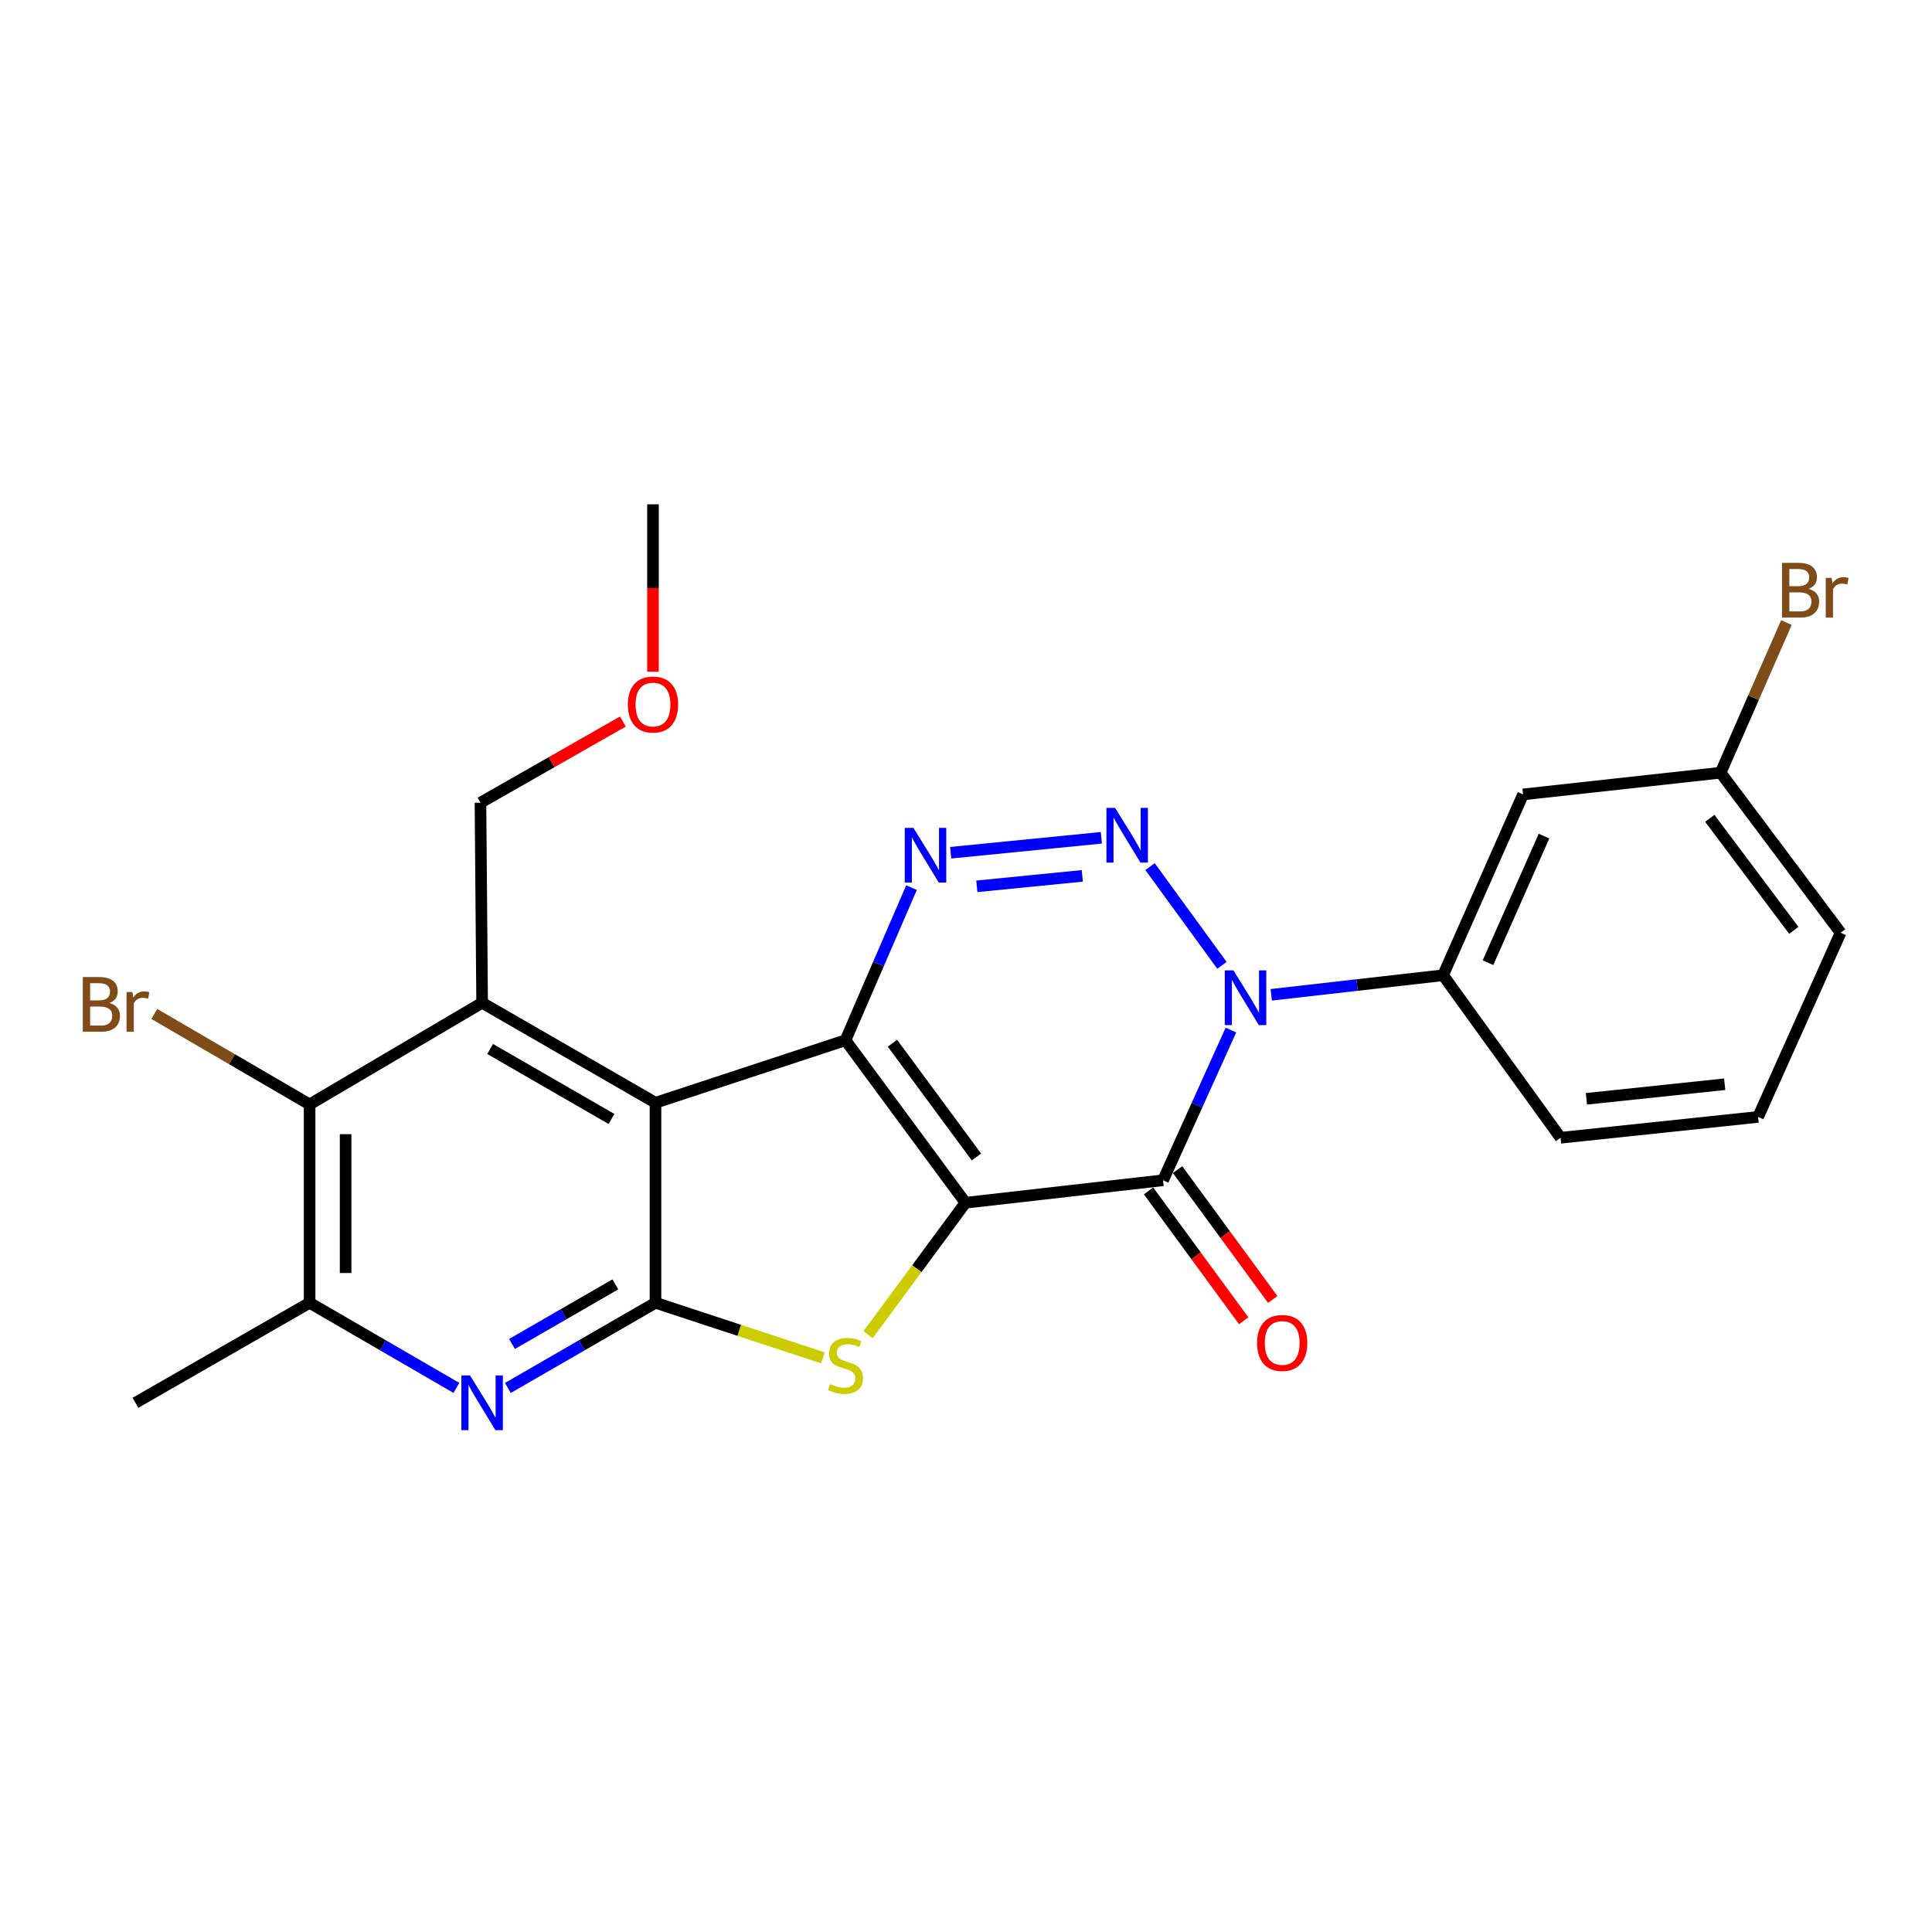 <?xml version='1.0' encoding='iso-8859-1'?>
<svg version='1.1' baseProfile='full'
              xmlns='http://www.w3.org/2000/svg'
                      xmlns:rdkit='http://www.rdkit.org/xml'
                      xmlns:xlink='http://www.w3.org/1999/xlink'
                  xml:space='preserve'
width='1000px' height='1000px' viewBox='0 0 1000 1000'>
<!-- END OF HEADER -->
<rect style='opacity:1.0;fill:#FFFFFF;stroke:none' width='1000' height='1000' x='0' y='0'> </rect>
<path class='bond-0' d='M 499.728,622.544 L 437.615,538.425' style='fill:none;fill-rule:evenodd;stroke:#000000;stroke-width:6px;stroke-linecap:butt;stroke-linejoin:miter;stroke-opacity:1' />
<path class='bond-0' d='M 505.407,598.853 L 461.927,539.97' style='fill:none;fill-rule:evenodd;stroke:#000000;stroke-width:6px;stroke-linecap:butt;stroke-linejoin:miter;stroke-opacity:1' />
<path class='bond-1' d='M 499.728,622.544 L 601.99,610.904' style='fill:none;fill-rule:evenodd;stroke:#000000;stroke-width:6px;stroke-linecap:butt;stroke-linejoin:miter;stroke-opacity:1' />
<path class='bond-6' d='M 499.728,622.544 L 474.519,656.685' style='fill:none;fill-rule:evenodd;stroke:#000000;stroke-width:6px;stroke-linecap:butt;stroke-linejoin:miter;stroke-opacity:1' />
<path class='bond-6' d='M 474.519,656.685 L 449.309,690.826' style='fill:none;fill-rule:evenodd;stroke:#CCCC00;stroke-width:6px;stroke-linecap:butt;stroke-linejoin:miter;stroke-opacity:1' />
<path class='bond-3' d='M 437.615,538.425 L 339.278,570.786' style='fill:none;fill-rule:evenodd;stroke:#000000;stroke-width:6px;stroke-linecap:butt;stroke-linejoin:miter;stroke-opacity:1' />
<path class='bond-5' d='M 437.615,538.425 L 454.704,498.93' style='fill:none;fill-rule:evenodd;stroke:#000000;stroke-width:6px;stroke-linecap:butt;stroke-linejoin:miter;stroke-opacity:1' />
<path class='bond-5' d='M 454.704,498.93 L 471.793,459.435' style='fill:none;fill-rule:evenodd;stroke:#0000FF;stroke-width:6px;stroke-linecap:butt;stroke-linejoin:miter;stroke-opacity:1' />
<path class='bond-2' d='M 601.99,610.904 L 619.554,572.038' style='fill:none;fill-rule:evenodd;stroke:#000000;stroke-width:6px;stroke-linecap:butt;stroke-linejoin:miter;stroke-opacity:1' />
<path class='bond-2' d='M 619.554,572.038 L 637.117,533.171' style='fill:none;fill-rule:evenodd;stroke:#0000FF;stroke-width:6px;stroke-linecap:butt;stroke-linejoin:miter;stroke-opacity:1' />
<path class='bond-14' d='M 594.474,616.414 L 619.103,650.015' style='fill:none;fill-rule:evenodd;stroke:#000000;stroke-width:6px;stroke-linecap:butt;stroke-linejoin:miter;stroke-opacity:1' />
<path class='bond-14' d='M 619.103,650.015 L 643.733,683.616' style='fill:none;fill-rule:evenodd;stroke:#FF0000;stroke-width:6px;stroke-linecap:butt;stroke-linejoin:miter;stroke-opacity:1' />
<path class='bond-14' d='M 609.507,605.394 L 634.137,638.995' style='fill:none;fill-rule:evenodd;stroke:#000000;stroke-width:6px;stroke-linecap:butt;stroke-linejoin:miter;stroke-opacity:1' />
<path class='bond-14' d='M 634.137,638.995 L 658.767,672.596' style='fill:none;fill-rule:evenodd;stroke:#FF0000;stroke-width:6px;stroke-linecap:butt;stroke-linejoin:miter;stroke-opacity:1' />
<path class='bond-4' d='M 632.478,499.658 L 595.254,448.553' style='fill:none;fill-rule:evenodd;stroke:#0000FF;stroke-width:6px;stroke-linecap:butt;stroke-linejoin:miter;stroke-opacity:1' />
<path class='bond-11' d='M 657.999,514.905 L 702.464,509.847' style='fill:none;fill-rule:evenodd;stroke:#0000FF;stroke-width:6px;stroke-linecap:butt;stroke-linejoin:miter;stroke-opacity:1' />
<path class='bond-11' d='M 702.464,509.847 L 746.928,504.79' style='fill:none;fill-rule:evenodd;stroke:#000000;stroke-width:6px;stroke-linecap:butt;stroke-linejoin:miter;stroke-opacity:1' />
<path class='bond-8' d='M 339.278,570.786 L 249.546,519.039' style='fill:none;fill-rule:evenodd;stroke:#000000;stroke-width:6px;stroke-linecap:butt;stroke-linejoin:miter;stroke-opacity:1' />
<path class='bond-8' d='M 316.506,579.172 L 253.694,542.949' style='fill:none;fill-rule:evenodd;stroke:#000000;stroke-width:6px;stroke-linecap:butt;stroke-linejoin:miter;stroke-opacity:1' />
<path class='bond-25' d='M 339.278,570.786 L 339.278,674.312' style='fill:none;fill-rule:evenodd;stroke:#000000;stroke-width:6px;stroke-linecap:butt;stroke-linejoin:miter;stroke-opacity:1' />
<path class='bond-26' d='M 570.061,433.636 L 492.075,441.374' style='fill:none;fill-rule:evenodd;stroke:#0000FF;stroke-width:6px;stroke-linecap:butt;stroke-linejoin:miter;stroke-opacity:1' />
<path class='bond-26' d='M 560.203,453.346 L 505.613,458.762' style='fill:none;fill-rule:evenodd;stroke:#0000FF;stroke-width:6px;stroke-linecap:butt;stroke-linejoin:miter;stroke-opacity:1' />
<path class='bond-7' d='M 425.947,702.824 L 382.613,688.568' style='fill:none;fill-rule:evenodd;stroke:#CCCC00;stroke-width:6px;stroke-linecap:butt;stroke-linejoin:miter;stroke-opacity:1' />
<path class='bond-7' d='M 382.613,688.568 L 339.278,674.312' style='fill:none;fill-rule:evenodd;stroke:#000000;stroke-width:6px;stroke-linecap:butt;stroke-linejoin:miter;stroke-opacity:1' />
<path class='bond-9' d='M 339.278,674.312 L 301.077,696.355' style='fill:none;fill-rule:evenodd;stroke:#000000;stroke-width:6px;stroke-linecap:butt;stroke-linejoin:miter;stroke-opacity:1' />
<path class='bond-9' d='M 301.077,696.355 L 262.876,718.398' style='fill:none;fill-rule:evenodd;stroke:#0000FF;stroke-width:6px;stroke-linecap:butt;stroke-linejoin:miter;stroke-opacity:1' />
<path class='bond-9' d='M 318.501,664.78 L 291.761,680.21' style='fill:none;fill-rule:evenodd;stroke:#000000;stroke-width:6px;stroke-linecap:butt;stroke-linejoin:miter;stroke-opacity:1' />
<path class='bond-9' d='M 291.761,680.21 L 265.02,695.64' style='fill:none;fill-rule:evenodd;stroke:#0000FF;stroke-width:6px;stroke-linecap:butt;stroke-linejoin:miter;stroke-opacity:1' />
<path class='bond-10' d='M 249.546,519.039 L 160.249,571.646' style='fill:none;fill-rule:evenodd;stroke:#000000;stroke-width:6px;stroke-linecap:butt;stroke-linejoin:miter;stroke-opacity:1' />
<path class='bond-17' d='M 249.546,519.039 L 248.687,415.483' style='fill:none;fill-rule:evenodd;stroke:#000000;stroke-width:6px;stroke-linecap:butt;stroke-linejoin:miter;stroke-opacity:1' />
<path class='bond-12' d='M 236.226,718.366 L 198.238,696.339' style='fill:none;fill-rule:evenodd;stroke:#0000FF;stroke-width:6px;stroke-linecap:butt;stroke-linejoin:miter;stroke-opacity:1' />
<path class='bond-12' d='M 198.238,696.339 L 160.249,674.312' style='fill:none;fill-rule:evenodd;stroke:#000000;stroke-width:6px;stroke-linecap:butt;stroke-linejoin:miter;stroke-opacity:1' />
<path class='bond-15' d='M 160.249,571.646 L 120.059,548.229' style='fill:none;fill-rule:evenodd;stroke:#000000;stroke-width:6px;stroke-linecap:butt;stroke-linejoin:miter;stroke-opacity:1' />
<path class='bond-15' d='M 120.059,548.229 L 79.869,524.813' style='fill:none;fill-rule:evenodd;stroke:#7F4C19;stroke-width:6px;stroke-linecap:butt;stroke-linejoin:miter;stroke-opacity:1' />
<path class='bond-27' d='M 160.249,571.646 L 160.249,674.312' style='fill:none;fill-rule:evenodd;stroke:#000000;stroke-width:6px;stroke-linecap:butt;stroke-linejoin:miter;stroke-opacity:1' />
<path class='bond-27' d='M 178.89,587.046 L 178.89,658.912' style='fill:none;fill-rule:evenodd;stroke:#000000;stroke-width:6px;stroke-linecap:butt;stroke-linejoin:miter;stroke-opacity:1' />
<path class='bond-13' d='M 746.928,504.79 L 788.34,411.185' style='fill:none;fill-rule:evenodd;stroke:#000000;stroke-width:6px;stroke-linecap:butt;stroke-linejoin:miter;stroke-opacity:1' />
<path class='bond-13' d='M 770.186,498.291 L 799.175,432.767' style='fill:none;fill-rule:evenodd;stroke:#000000;stroke-width:6px;stroke-linecap:butt;stroke-linejoin:miter;stroke-opacity:1' />
<path class='bond-19' d='M 746.928,504.79 L 807.757,588.909' style='fill:none;fill-rule:evenodd;stroke:#000000;stroke-width:6px;stroke-linecap:butt;stroke-linejoin:miter;stroke-opacity:1' />
<path class='bond-20' d='M 160.249,674.312 L 70.103,726.09' style='fill:none;fill-rule:evenodd;stroke:#000000;stroke-width:6px;stroke-linecap:butt;stroke-linejoin:miter;stroke-opacity:1' />
<path class='bond-16' d='M 788.34,411.185 L 890.582,399.959' style='fill:none;fill-rule:evenodd;stroke:#000000;stroke-width:6px;stroke-linecap:butt;stroke-linejoin:miter;stroke-opacity:1' />
<path class='bond-18' d='M 890.582,399.959 L 907.615,361.097' style='fill:none;fill-rule:evenodd;stroke:#000000;stroke-width:6px;stroke-linecap:butt;stroke-linejoin:miter;stroke-opacity:1' />
<path class='bond-18' d='M 907.615,361.097 L 924.647,322.234' style='fill:none;fill-rule:evenodd;stroke:#7F4C19;stroke-width:6px;stroke-linecap:butt;stroke-linejoin:miter;stroke-opacity:1' />
<path class='bond-28' d='M 890.582,399.959 L 952.695,482.784' style='fill:none;fill-rule:evenodd;stroke:#000000;stroke-width:6px;stroke-linecap:butt;stroke-linejoin:miter;stroke-opacity:1' />
<path class='bond-28' d='M 884.986,423.567 L 928.465,481.544' style='fill:none;fill-rule:evenodd;stroke:#000000;stroke-width:6px;stroke-linecap:butt;stroke-linejoin:miter;stroke-opacity:1' />
<path class='bond-21' d='M 248.687,415.483 L 285.55,394.471' style='fill:none;fill-rule:evenodd;stroke:#000000;stroke-width:6px;stroke-linecap:butt;stroke-linejoin:miter;stroke-opacity:1' />
<path class='bond-21' d='M 285.55,394.471 L 322.414,373.459' style='fill:none;fill-rule:evenodd;stroke:#FF0000;stroke-width:6px;stroke-linecap:butt;stroke-linejoin:miter;stroke-opacity:1' />
<path class='bond-22' d='M 807.757,588.909 L 909.988,578.118' style='fill:none;fill-rule:evenodd;stroke:#000000;stroke-width:6px;stroke-linecap:butt;stroke-linejoin:miter;stroke-opacity:1' />
<path class='bond-22' d='M 821.135,568.753 L 892.697,561.199' style='fill:none;fill-rule:evenodd;stroke:#000000;stroke-width:6px;stroke-linecap:butt;stroke-linejoin:miter;stroke-opacity:1' />
<path class='bond-24' d='M 337.983,347.676 L 337.983,304.357' style='fill:none;fill-rule:evenodd;stroke:#FF0000;stroke-width:6px;stroke-linecap:butt;stroke-linejoin:miter;stroke-opacity:1' />
<path class='bond-24' d='M 337.983,304.357 L 337.983,261.038' style='fill:none;fill-rule:evenodd;stroke:#000000;stroke-width:6px;stroke-linecap:butt;stroke-linejoin:miter;stroke-opacity:1' />
<path class='bond-23' d='M 909.988,578.118 L 952.695,482.784' style='fill:none;fill-rule:evenodd;stroke:#000000;stroke-width:6px;stroke-linecap:butt;stroke-linejoin:miter;stroke-opacity:1' />
<path  class='atom-3' d='M 638.427 502.259
L 647.707 517.259
Q 648.627 518.739, 650.107 521.419
Q 651.587 524.099, 651.667 524.259
L 651.667 502.259
L 655.427 502.259
L 655.427 530.579
L 651.547 530.579
L 641.587 514.179
Q 640.427 512.259, 639.187 510.059
Q 637.987 507.859, 637.627 507.179
L 637.627 530.579
L 633.947 530.579
L 633.947 502.259
L 638.427 502.259
' fill='#0000FF'/>
<path  class='atom-5' d='M 577.163 418.15
L 586.443 433.15
Q 587.363 434.63, 588.843 437.31
Q 590.323 439.99, 590.403 440.15
L 590.403 418.15
L 594.163 418.15
L 594.163 446.47
L 590.283 446.47
L 580.323 430.07
Q 579.163 428.15, 577.923 425.95
Q 576.723 423.75, 576.363 423.07
L 576.363 446.47
L 572.683 446.47
L 572.683 418.15
L 577.163 418.15
' fill='#0000FF'/>
<path  class='atom-6' d='M 472.788 428.506
L 482.068 443.506
Q 482.988 444.986, 484.468 447.666
Q 485.948 450.346, 486.028 450.506
L 486.028 428.506
L 489.788 428.506
L 489.788 456.826
L 485.908 456.826
L 475.948 440.426
Q 474.788 438.506, 473.548 436.306
Q 472.348 434.106, 471.988 433.426
L 471.988 456.826
L 468.308 456.826
L 468.308 428.506
L 472.788 428.506
' fill='#0000FF'/>
<path  class='atom-7' d='M 429.615 716.383
Q 429.935 716.503, 431.255 717.063
Q 432.575 717.623, 434.015 717.983
Q 435.495 718.303, 436.935 718.303
Q 439.615 718.303, 441.175 717.023
Q 442.735 715.703, 442.735 713.423
Q 442.735 711.863, 441.935 710.903
Q 441.175 709.943, 439.975 709.423
Q 438.775 708.903, 436.775 708.303
Q 434.255 707.543, 432.735 706.823
Q 431.255 706.103, 430.175 704.583
Q 429.135 703.063, 429.135 700.503
Q 429.135 696.943, 431.535 694.743
Q 433.975 692.543, 438.775 692.543
Q 442.055 692.543, 445.775 694.103
L 444.855 697.183
Q 441.455 695.783, 438.895 695.783
Q 436.135 695.783, 434.615 696.943
Q 433.095 698.063, 433.135 700.023
Q 433.135 701.543, 433.895 702.463
Q 434.695 703.383, 435.815 703.903
Q 436.975 704.423, 438.895 705.023
Q 441.455 705.823, 442.975 706.623
Q 444.495 707.423, 445.575 709.063
Q 446.695 710.663, 446.695 713.423
Q 446.695 717.343, 444.055 719.463
Q 441.455 721.543, 437.095 721.543
Q 434.575 721.543, 432.655 720.983
Q 430.775 720.463, 428.535 719.543
L 429.615 716.383
' fill='#CCCC00'/>
<path  class='atom-10' d='M 243.286 711.93
L 252.566 726.93
Q 253.486 728.41, 254.966 731.09
Q 256.446 733.77, 256.526 733.93
L 256.526 711.93
L 260.286 711.93
L 260.286 740.25
L 256.406 740.25
L 246.446 723.85
Q 245.286 721.93, 244.046 719.73
Q 242.846 717.53, 242.486 716.85
L 242.486 740.25
L 238.806 740.25
L 238.806 711.93
L 243.286 711.93
' fill='#0000FF'/>
<path  class='atom-15' d='M 650.658 695.113
Q 650.658 688.313, 654.018 684.513
Q 657.378 680.713, 663.658 680.713
Q 669.938 680.713, 673.298 684.513
Q 676.658 688.313, 676.658 695.113
Q 676.658 701.993, 673.258 705.913
Q 669.858 709.793, 663.658 709.793
Q 657.418 709.793, 654.018 705.913
Q 650.658 702.033, 650.658 695.113
M 663.658 706.593
Q 667.978 706.593, 670.298 703.713
Q 672.658 700.793, 672.658 695.113
Q 672.658 689.553, 670.298 686.753
Q 667.978 683.913, 663.658 683.913
Q 659.338 683.913, 656.978 686.713
Q 654.658 689.513, 654.658 695.113
Q 654.658 700.833, 656.978 703.713
Q 659.338 706.593, 663.658 706.593
' fill='#FF0000'/>
<path  class='atom-16' d='M 56.618 519.158
Q 59.338 519.918, 60.698 521.598
Q 62.098 523.238, 62.098 525.678
Q 62.098 529.598, 59.578 531.838
Q 57.098 534.038, 52.378 534.038
L 42.858 534.038
L 42.858 505.718
L 51.218 505.718
Q 56.058 505.718, 58.498 507.678
Q 60.938 509.638, 60.938 513.238
Q 60.938 517.518, 56.618 519.158
M 46.658 508.918
L 46.658 517.798
L 51.218 517.798
Q 54.018 517.798, 55.458 516.678
Q 56.938 515.518, 56.938 513.238
Q 56.938 508.918, 51.218 508.918
L 46.658 508.918
M 52.378 530.838
Q 55.138 530.838, 56.618 529.518
Q 58.098 528.198, 58.098 525.678
Q 58.098 523.358, 56.458 522.198
Q 54.858 520.998, 51.778 520.998
L 46.658 520.998
L 46.658 530.838
L 52.378 530.838
' fill='#7F4C19'/>
<path  class='atom-16' d='M 68.538 513.478
L 68.978 516.318
Q 71.138 513.118, 74.658 513.118
Q 75.778 513.118, 77.298 513.518
L 76.698 516.878
Q 74.978 516.478, 74.018 516.478
Q 72.338 516.478, 71.218 517.158
Q 70.138 517.798, 69.258 519.358
L 69.258 534.038
L 65.498 534.038
L 65.498 513.478
L 68.538 513.478
' fill='#7F4C19'/>
<path  class='atom-19' d='M 936.124 304.775
Q 938.844 305.535, 940.204 307.215
Q 941.604 308.855, 941.604 311.295
Q 941.604 315.215, 939.084 317.455
Q 936.604 319.655, 931.884 319.655
L 922.364 319.655
L 922.364 291.335
L 930.724 291.335
Q 935.564 291.335, 938.004 293.295
Q 940.444 295.255, 940.444 298.855
Q 940.444 303.135, 936.124 304.775
M 926.164 294.535
L 926.164 303.415
L 930.724 303.415
Q 933.524 303.415, 934.964 302.295
Q 936.444 301.135, 936.444 298.855
Q 936.444 294.535, 930.724 294.535
L 926.164 294.535
M 931.884 316.455
Q 934.644 316.455, 936.124 315.135
Q 937.604 313.815, 937.604 311.295
Q 937.604 308.975, 935.964 307.815
Q 934.364 306.615, 931.284 306.615
L 926.164 306.615
L 926.164 316.455
L 931.884 316.455
' fill='#7F4C19'/>
<path  class='atom-19' d='M 948.044 299.095
L 948.484 301.935
Q 950.644 298.735, 954.164 298.735
Q 955.284 298.735, 956.804 299.135
L 956.204 302.495
Q 954.484 302.095, 953.524 302.095
Q 951.844 302.095, 950.724 302.775
Q 949.644 303.415, 948.764 304.975
L 948.764 319.655
L 945.004 319.655
L 945.004 299.095
L 948.044 299.095
' fill='#7F4C19'/>
<path  class='atom-22' d='M 324.983 364.665
Q 324.983 357.865, 328.343 354.065
Q 331.703 350.265, 337.983 350.265
Q 344.263 350.265, 347.623 354.065
Q 350.983 357.865, 350.983 364.665
Q 350.983 371.545, 347.583 375.465
Q 344.183 379.345, 337.983 379.345
Q 331.743 379.345, 328.343 375.465
Q 324.983 371.585, 324.983 364.665
M 337.983 376.145
Q 342.303 376.145, 344.623 373.265
Q 346.983 370.345, 346.983 364.665
Q 346.983 359.105, 344.623 356.305
Q 342.303 353.465, 337.983 353.465
Q 333.663 353.465, 331.303 356.265
Q 328.983 359.065, 328.983 364.665
Q 328.983 370.385, 331.303 373.265
Q 333.663 376.145, 337.983 376.145
' fill='#FF0000'/>
</svg>
